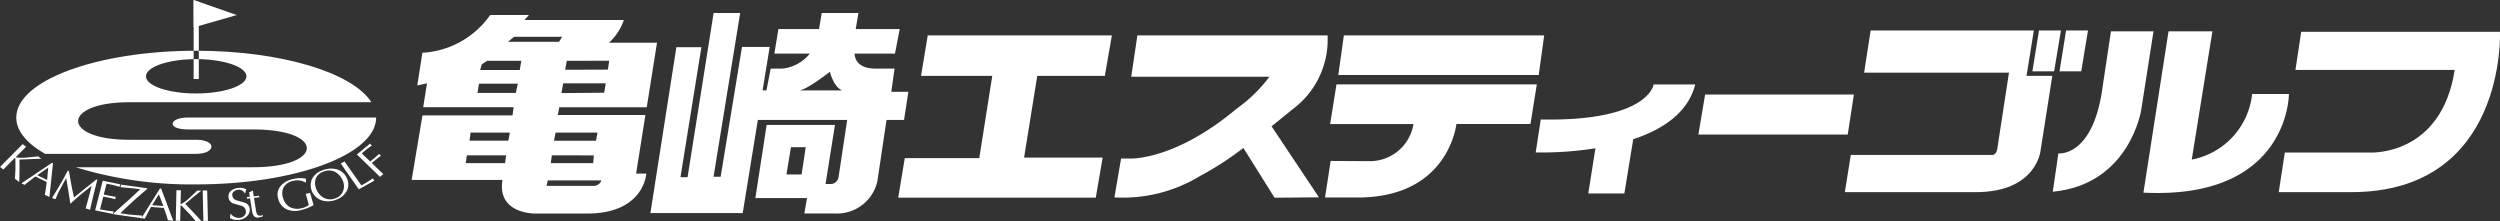<svg height="20.443" viewBox="0 0 231.021 20.443" width="231.021" xmlns="http://www.w3.org/2000/svg" xmlns:xlink="http://www.w3.org/1999/xlink"><rect x="0" y="0" width="231.021" height="20.443" fill="#333333" stroke="none"/><clipPath id="a"><path d="m0 0h231.021v20.443h-231.021z"/></clipPath><g clip-path="url(#a)" fill="#fff"><path d="m952.028 14.9h18.372s.619 14.817-13.753 14.817h-6.693l.562-3.659h7.922s6.549.338 7.776-7.634h-14.714z" transform="translate(-739.38 -11.962)"/><path d="m895.869 14.648h4.054l-1.908 11.852a6.9 6.9 0 0 0 5.578-6.06h3.4s.035 9.79-13.444 9.116z" transform="translate(-695.478 -11.755)"/><path d="m861.146 14.648h3.931l-1.137 7.267s-1.053 6.882-8.172 7.557l.517-3.54s3.258.394 4.107-6.285z" transform="translate(-666.074 -11.755)"/><path d="m847.87 14.243h2.03l-.632 3.781h-2.006z" transform="translate(-659.451 -11.43)"/><path d="m859.175 14.243h2.025l-.625 3.781h-2.006z" transform="translate(-668.252 -11.43)"/><path d="m771.476 14.243h15.081l-.679 4.2h2.384l-1.089 6.923s-.379 3.82-5.982 3.82h-12.1l.55-3.439h12.959s.423.123.569-.507l1.088-7.092h-13.386z" transform="translate(-598.611 -11.43)"/><path d="m708.641 44.234h13.747l-.569 3.7h-13.8z" transform="translate(-551.074 -35.499)"/><path d="m654.953 39.513h-3.846s-.442 3.434-10.431 3.236l-.468 3.047a32.222 32.222 0 0 0 5.52-.385l-.661 4.177h3.333l.821-5.015c2.672-.885 5.068-2.42 5.727-5.062" transform="translate(-498.296 -31.708)"/><path d="m552.839 43.174h7.7a4.079 4.079 0 0 1 -3.975 3.43l-3.677-.02-.52 3.377h3.021c7.829 0 8.986-5.833 9.122-6.789h6.841l.586-3.659h-18.512z" transform="translate(-429.923 -31.711)"/><path d="m558.428 16.572-.516 3.656h18.52l.505-3.656z" transform="translate(-434.242 -13.299)"/><path d="m481.129 23.329a7.992 7.992 0 0 0 3.154-6.763h-17.576l-.569 3.82h12.768a13.562 13.562 0 0 1 -3.016 2.943c-5.753 4.825-9.85 4.616-9.85 4.616h-.84l-.614 3.59a13.707 13.707 0 0 0 7.9-1.97 28.822 28.822 0 0 0 4.017-2.6l2.881 4.6 4.1-.036-4.38-6.564c1.19-.943 2.022-1.639 2.022-1.639" transform="translate(-361.603 -13.294)"/><path d="m393.554 20.314.649-3.739h-17.015l-.62 3.739h6.583l-1.2 7.6h-6.884l-.606 3.652h18.256l.635-3.7h-7.26l1.216-7.555z" transform="translate(-291.457 -13.302)"/><path d="m193.326 15.545.948-5.963h-4.435a5.1 5.1 0 0 0 1.371-2.1h-9.187l.417-.459h-3.581a8.214 8.214 0 0 1 -6.264 3.486l-.476 3.019.9-.193-.35 2.205h8.355l-.1.758h-8.324l-1 5.963h8.391c-.512 3.192 3.065 3.106 3.065 3.106h4.763c5.279 0 5.466-3.692 5.466-3.692h-.943l.86-5.417h-8.1l.143-.71zm-13.094 5.161h-3.632l.1-.715h3.632zm.3-2.07h-3.583l.1-.752 3.632.007zm5.4-7.382 3.927-.008-.122.822-3.946.013zm3.608 2.083-.149.865-3.949.035.162-.9zm-8.317.884h-3.538l.137-.856h3.591zm-2.644-2.966h3.155l-.143.849h-3.661l.148-.52zm9.847 11.554h-4.36l.117-.507h4.951a.74.74 0 0 1 -.709.507m-3.966-2.1.1-.723 3.879.008-.059.715zm4.315-2.821-.138.752h-3.882l.148-.752zm-8.267-8.393s.137-.123.568-.463h4.434l-.288.463z" transform="translate(-133.561 -5.634)"/><path d="m293.407 13.372.3-2.139h-1.737c-1.624 0-1.928-.853-1.959-1.387h3.735l.437-2.268h-4.068l.253-1.484h-3.39l-.253 1.484h-3.754l-.371 2.268h3.277a3.752 3.752 0 0 1 -2.578 1.387h-1.038l-.393 2.014h-.356l.657-4.019h-2.56l-1.972 11.994h-.656l2.459-15.127h-2.454l-2.407 15.171h-.655l1.933-12.011h-2.312l-2.4 15.328h8.529l1.4-8.607h8.256l-.8 5.291a.74.74 0 0 1 -.708.629h-.493l.871-5.46h-6.313l-1.042 6.76h4.773l-.247 1.423h2.78a3.84 3.84 0 0 0 3.961-2.937l.852-5.707h1.619l.4-2.6zm-8.552-.126c.7 0 2.873-1.722 2.873-1.722.468 1.64 1.176 1.722 1.176 1.722zm.262 7.768h-1.4l.414-2.518h1.365z" transform="translate(-211.042 -4.891)"/><path d="m41.93 56.095h6.053c6.648 0 6.525 3.49-.05 3.49h-16.372a36.21 36.21 0 0 0 11.132 1.585c9.186 0 16.631-2.763 16.631-6.179h-17.379c-1.777 0-2.014 1.1-.016 1.1" transform="translate(-24.565 -44.131)"/><path d="m1.762 70.916c-.138-.113-.262-.213-.393-.307.029-.252.048-.559.059-.925 0-.308 0-.619-.011-.932a.285.285 0 0 1 -.017-.042l-.029-.019-1.071 1.08a2.727 2.727 0 0 0 -.3-.242l2.1-2.116a2.806 2.806 0 0 0 .311.244l-.948.957.019.024a3.613 3.613 0 0 0 1.074.011c.335-.032.658-.067.988-.1a1.652 1.652 0 0 0 .28.221c-.452.013-1.127.039-2.028.076.021.72.005 1.4-.02 2.054z" transform="translate(0 -54.1)"/><path d="m10.395 77.3 1.011-.7-.1 1.145zm1.453-1.1-.095-.044-2.823 1.9c.083.037.181.086.291.143.438-.349.778-.609 1-.776l1.038.507a11.349 11.349 0 0 1 -.169 1.186 4.2 4.2 0 0 1 .428.209z" transform="translate(-6.951 -61.113)"/><path d="m25.2 83.478a3.364 3.364 0 0 0 -.414-.126c.19-.667.281-1.016.291-1.041.108-.394.2-.746.262-1.044-.459.36-.788.626-.985.793-.364.3-.674.576-.94.83l-.05-.016c-.078-.589-.205-1.365-.372-2.33-.178.329-.354.647-.528.969a9.33 9.33 0 0 0 -.457.982l-.157-.056-.169-.042c.351-.579.6-1 .754-1.256.276-.473.5-.9.7-1.283l.117.045c.162 1.016.321 1.825.467 2.428.447-.365 1.133-.918 2.063-1.659l.088.027c-.3 1.176-.526 2.094-.669 2.778" transform="translate(-16.876 -64.088)"/><path d="m41.321 87.646-1.654-.333.7-2.736 1.621.329a.92.92 0 0 0 -.045.122l-.014.116a6.675 6.675 0 0 0 -.857-.225l-.349-.071-.26 1.006c.343.079.714.141 1.117.21a.381.381 0 0 0 -.039.109.446.446 0 0 1 -.021.113q-.093-.031-.189-.053l-.19-.05-.723-.144-.3 1.172.095.02a8.228 8.228 0 0 0 1.166.178l-.045.126z" transform="translate(-30.874 -67.874)"/><path d="m50.44 86.781q-1.295 1.079-2.451 2.219v.014l.7.108c.22.026.66.064 1.3.107l-.033.124-.009.119-2.6-.366.016-.092c.412-.369.826-.736 1.235-1.1.481-.432.884-.8 1.214-1.126q-.753-.095-1.826-.186l.039-.113s0-.037 0-.123l2.427.338z" transform="translate(-36.853 -69.307)"/><path d="m59.895 89.739.619-1.009.419 1.086zm.831-1.538-.108-.007-1.728 2.758a1.264 1.264 0 0 1 .335.024c.245-.48.434-.838.565-1.076l1.182.093c.131.338.26.714.388 1.146.161.005.323.018.483.037z" transform="translate(-45.836 -70.777)"/><path d="m75.623 91.868a4.413 4.413 0 0 0 -.526-.011 7.539 7.539 0 0 0 -.632-.739c-.221-.231-.442-.469-.674-.7a.365.365 0 0 1 -.045-.024h-.033l-.035 1.436a3.549 3.549 0 0 0 -.407-.007l.062-2.823a3.23 3.23 0 0 0 .413.007l-.033 1.28h.033a3.02 3.02 0 0 0 .833-.616c.225-.21.452-.423.679-.637a2.716 2.716 0 0 0 .374.007c-.338.271-.836.675-1.487 1.226.532.541 1.025 1.07 1.478 1.576z" transform="translate(-57.029 -71.425)"/><path d="m84.99 91.927a2.7 2.7 0 0 0 -.419.011l-.063-2.824h.414z" transform="translate(-65.776 -71.515)"/><path d="m97.189 89.81a.818.818 0 0 1 -.253.712 1.3 1.3 0 0 1 -.788.334 2.056 2.056 0 0 1 -.414-.026 1 1 0 0 1 -.369-.149 1.486 1.486 0 0 0 .045-.377h.048a.915.915 0 0 0 .809.361.617.617 0 0 0 .437-.219.538.538 0 0 0 .133-.436.573.573 0 0 0 -.431-.463c-.247-.07-.488-.143-.73-.213a.67.67 0 0 1 -.442-.556.663.663 0 0 1 .243-.623 1.18 1.18 0 0 1 .695-.254 1.105 1.105 0 0 1 .695.132 2.671 2.671 0 0 0 -.088.353h-.05a.6.6 0 0 0 -.615-.316.724.724 0 0 0 -.4.174.4.4 0 0 0 -.133.361.558.558 0 0 0 .433.45c.246.073.488.147.738.217a.64.64 0 0 1 .438.529" transform="translate(-74.116 -70.534)"/><path d="m104.362 91.415a.832.832 0 0 1 -.183.037.316.316 0 0 1 -.359-.154 1.477 1.477 0 0 1 -.108-.45l-.164-1.025.493-.061-.015-.067-.009-.077-.493.061-.083-.544-.34.18.059.4-.276.03.011.08.015.07.276-.032.186 1.19a.873.873 0 0 0 .164.436.479.479 0 0 0 .467.138 1.368 1.368 0 0 0 .379-.113z" transform="translate(-80.078 -71.532)"/><path d="m118.328 83.421c0 .074-.005.186-.01.33l-.053.014a1.472 1.472 0 0 0 -1.123-.151 1.26 1.26 0 0 0 -.876.579 1.233 1.233 0 0 0 -.069.98 1.381 1.381 0 0 0 .61.851 1.489 1.489 0 0 0 1.118.113 1.577 1.577 0 0 0 .66-.3l-.291-1.026a3.817 3.817 0 0 0 .4-.095l.329 1.135a4.129 4.129 0 0 1 -1.185.467 1.955 1.955 0 0 1 -1.312-.085 1.407 1.407 0 0 1 -.764-.944 1.23 1.23 0 0 1 .2-1.182 1.947 1.947 0 0 1 1.151-.655 2.5 2.5 0 0 1 1.216-.033" transform="translate(-90.045 -66.899)"/><path d="m132.507 80.944a1.1 1.1 0 0 1 -.708.692 1.287 1.287 0 0 1 -1.039-.021 1.451 1.451 0 0 1 -.688-.723 1.428 1.428 0 0 1 -.122-1 1.1 1.1 0 0 1 .751-.72 1.241 1.241 0 0 1 1.078.04 1.631 1.631 0 0 1 .68.775 1.222 1.222 0 0 1 .048.957m-.591-1.986a2.125 2.125 0 0 0 -1.319.095 1.67 1.67 0 0 0 -.969.795 1.472 1.472 0 0 0 .91 1.984 1.955 1.955 0 0 0 1.309-.06 1.75 1.75 0 0 0 1-.826 1.3 1.3 0 0 0 -.01-1.182 1.4 1.4 0 0 0 -.925-.8" transform="translate(-100.795 -63.315)"/><path d="m145.153 77.322-1.437.8-1.669-2.384a3.331 3.331 0 0 0 .345-.193l1.565 2.222.211-.121a8.076 8.076 0 0 0 .841-.536l.071.107z" transform="translate(-110.56 -60.63)"/><path d="m150.177 67.377a5.837 5.837 0 0 0 -.688.507l-.26.214.787.753c.262-.21.533-.443.821-.7.045.056.071.085.074.09-.008-.013.021.014.1.074-.029.021-.078.056-.157.119a1.528 1.528 0 0 0 -.159.117l-.536.442 1.068 1.031a3.47 3.47 0 0 0 -.306.249l-2.139-2.07 1.214-1c.059.072.088.1.083.1z" transform="translate(-115.803 -53.928)"/><path d="m80.712 0 3.988 1.39-3.98 1.144z" transform="translate(-62.821)"/><path d="m23.4 12.992c1.943 0 1.821 1.3 0 1.3h-13.965c-1.681-.964-2.66-2.115-2.66-3.353 0-3.415 7.446-6.173 16.627-6.173 7.877 0 14.47 2.032 16.187 4.756h-22.354c-6.292 0-6.351 3.471 0 3.471h6.165m4.646-5.863c0-.876-2.085-1.59-4.645-1.59s-4.641.713-4.641 1.59 2.078 1.583 4.64 1.583 4.646-.713 4.646-1.583m-4.402-6.875-.477-.16v7.279h.477z" transform="translate(-5.273 -.076)"/></g></svg>